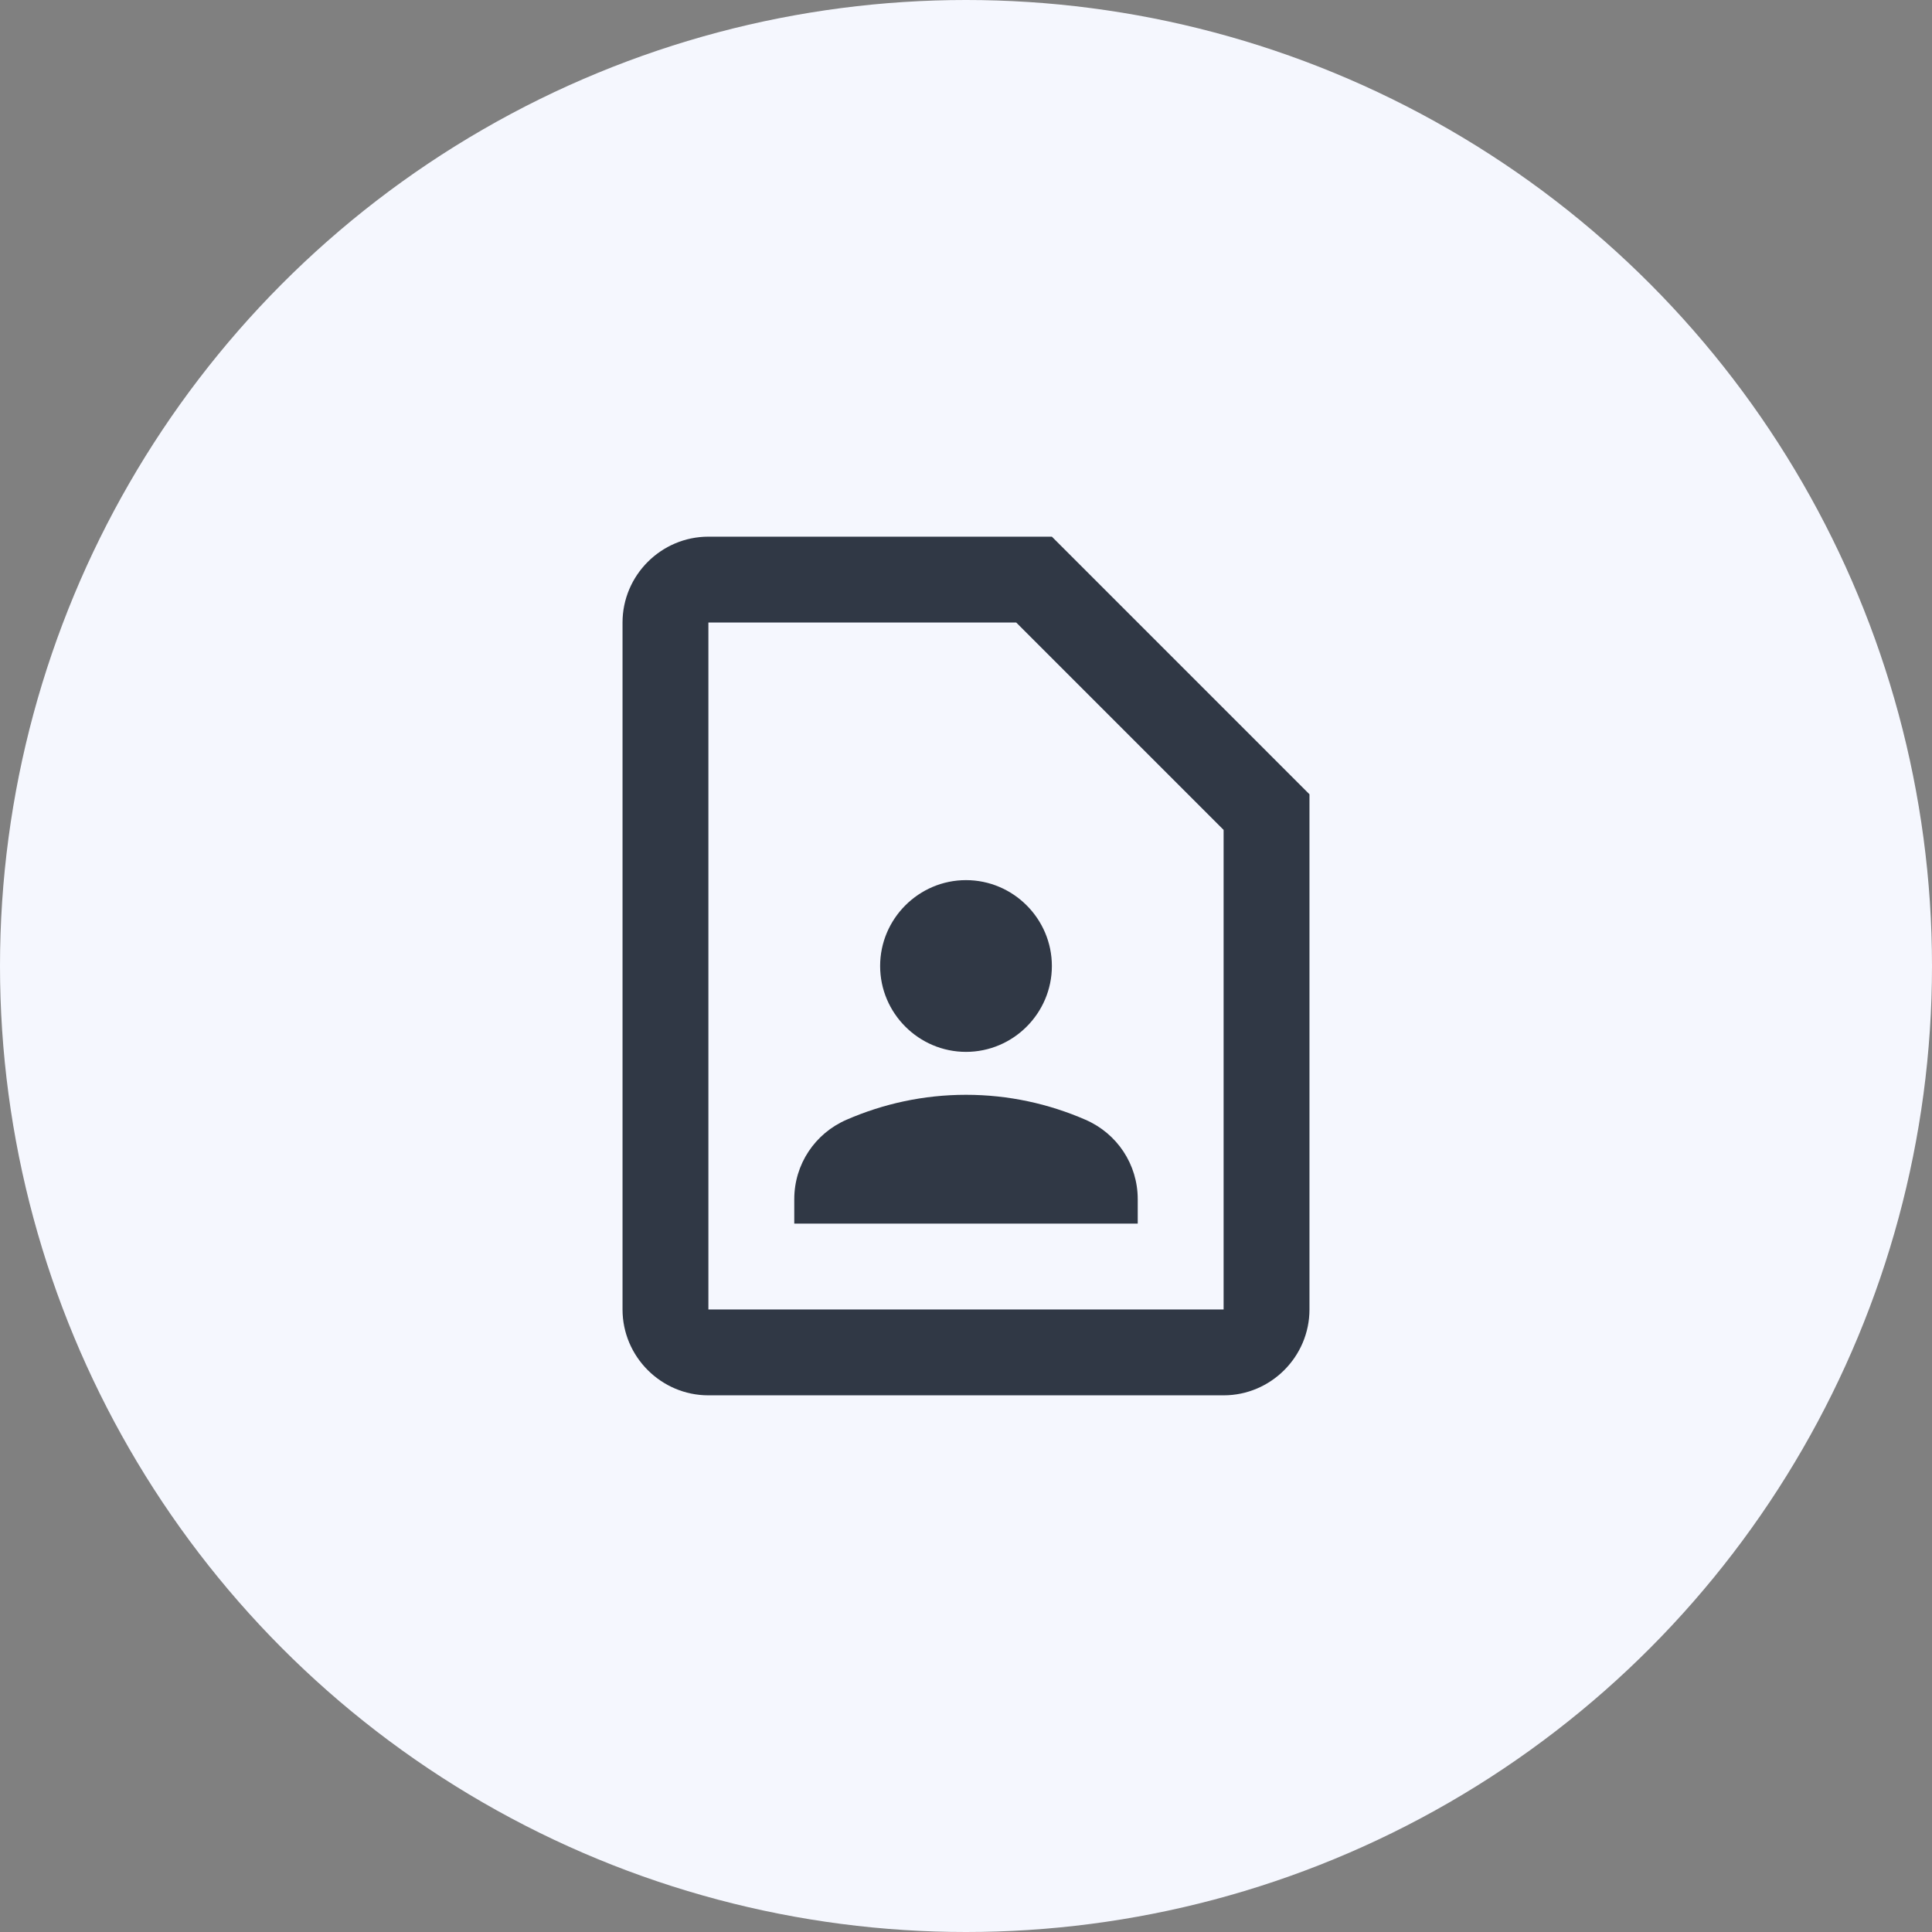 <svg width="150" height="150" viewBox="0 0 150 150" fill="none" xmlns="http://www.w3.org/2000/svg">
<rect x="0" y="0" width="150" height="150" fill="#808080" stroke="none"/>
<circle cx="75" cy="75" r="75" fill="#F5F7FE"/>
<path d="M78.9 48.333L95 64.433V101.667H55V48.333H78.9ZM81.667 41.667H55C51.333 41.667 48.333 44.667 48.333 48.333V101.667C48.333 105.333 51.333 108.333 55 108.333H95C98.667 108.333 101.667 105.333 101.667 101.667V61.667L81.667 41.667ZM75 81.667C78.667 81.667 81.667 78.667 81.667 75C81.667 71.333 78.667 68.333 75 68.333C71.333 68.333 68.333 71.333 68.333 75C68.333 78.667 71.333 81.667 75 81.667ZM88.333 93.1C88.333 90.4 86.733 88 84.267 86.933C81.433 85.7 78.3 85 75 85C71.7 85 68.567 85.7 65.733 86.933C63.267 88 61.667 90.4 61.667 93.1V95H88.333V93.1Z" fill="#303845"/>
</svg>
